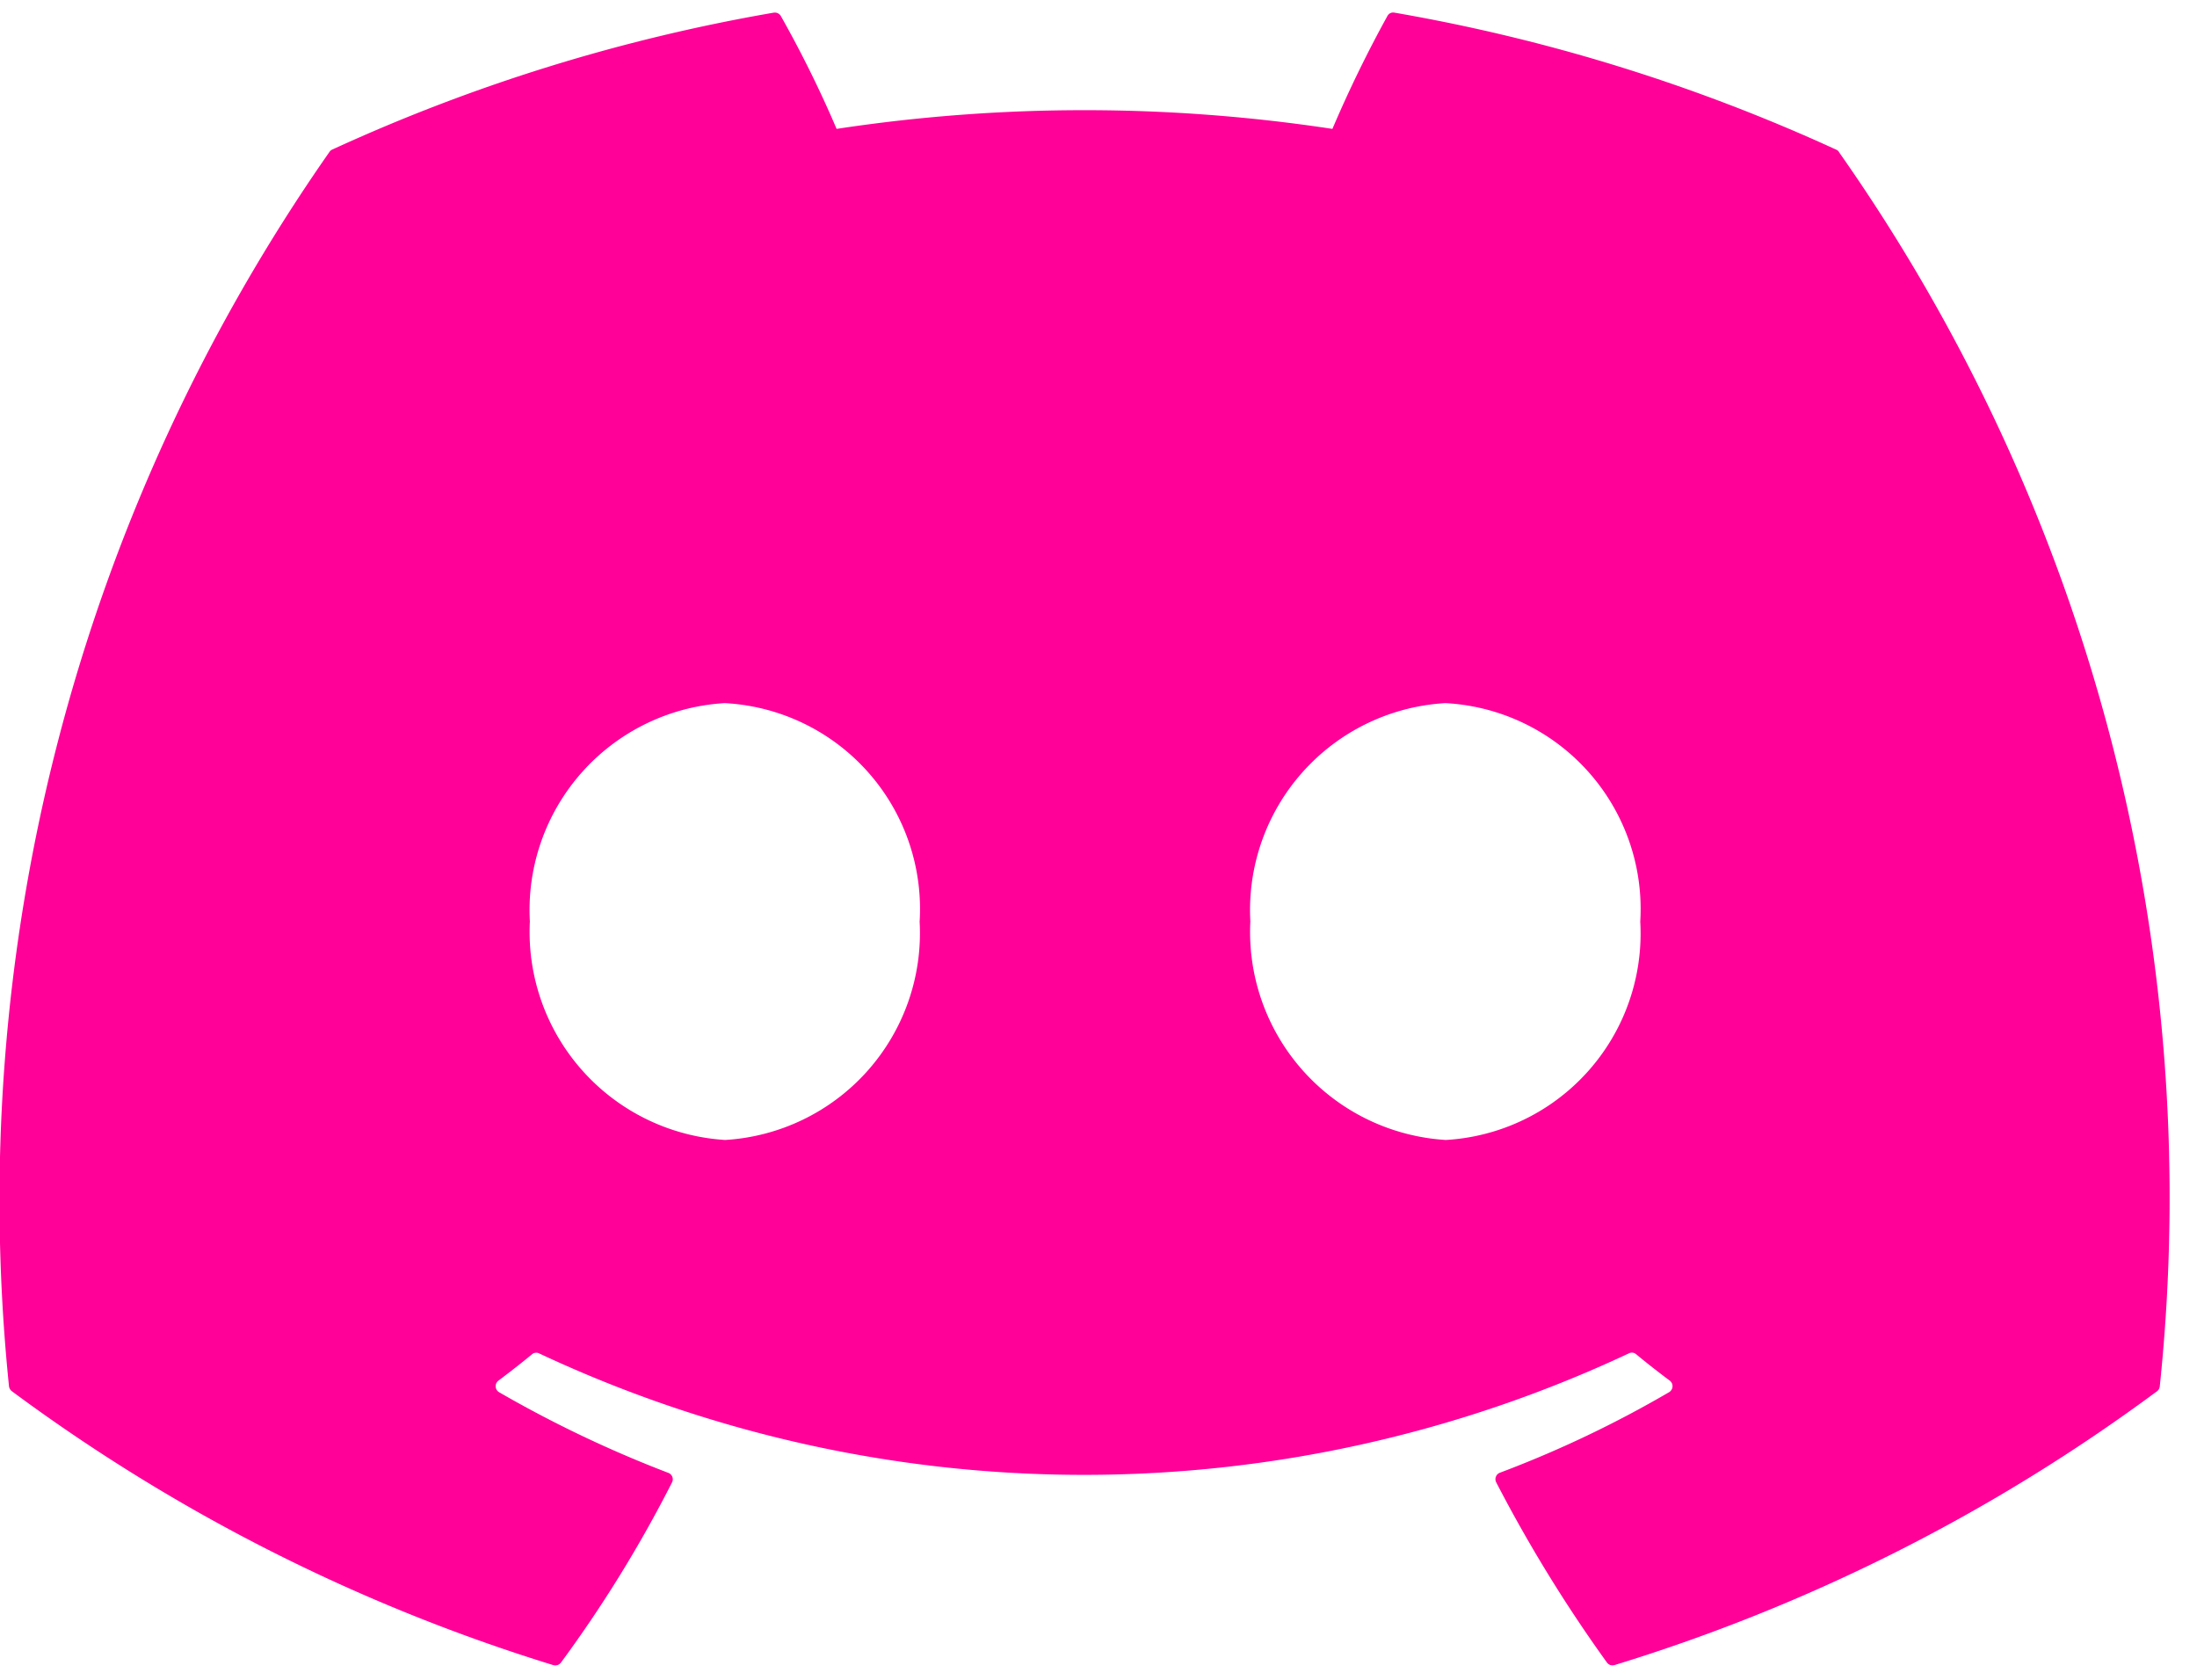 <svg data-name="62595384f934b806f37f4956_145dc557845548a36a82337912ca3ac5" xmlns="http://www.w3.org/2000/svg" width="34" height="26"><defs><clipPath id="a"><path data-name="長方形 96" fill="#f09" d="M0 0h34v26H0z"/></clipPath></defs><g data-name="62595384f934b806f37f4956_145dc557845548a36a82337912ca3ac5" clip-path="url(#a)"><path data-name="パス 186" d="M28.413 2.315A27.678 27.678 0 0021.581.196a.1.1 0 00-.11.052 19.28 19.28 0 00-.851 1.747 25.552 25.552 0 00-7.673 0 17.683 17.683 0 00-.863-1.747.108.108 0 00-.11-.052 27.6 27.6 0 00-6.832 2.119.1.1 0 00-.045.039 28.327 28.327 0 00-4.958 19.1.115.115 0 00.044.079 27.833 27.833 0 008.38 4.24.109.109 0 00.118-.039 19.893 19.893 0 001.719-2.789.106.106 0 00-.058-.148 18.329 18.329 0 01-2.618-1.248.108.108 0 01-.011-.179c.176-.132.352-.269.52-.408a.1.1 0 01.108-.015 19.849 19.849 0 0016.868 0 .1.1 0 01.11.013c.168.139.344.277.521.409a.108.108 0 01-.009.179 17.2 17.2 0 01-2.619 1.247.107.107 0 00-.057.149 22.335 22.335 0 001.713 2.788.106.106 0 00.118.04 27.74 27.74 0 008.394-4.237.108.108 0 00.044-.077 28.141 28.141 0 00-4.962-19.1.085.085 0 00-.049-.043zm-17.2 15.329A3.226 3.226 0 018.2 14.262a3.208 3.208 0 013.016-3.379 3.191 3.191 0 013.016 3.383 3.208 3.208 0 01-3.016 3.379zm11.153 0a3.226 3.226 0 01-3.016-3.383 3.208 3.208 0 013.018-3.378 3.191 3.191 0 013.016 3.383 3.2 3.2 0 01-3.016 3.379z" fill="#f09"/></g></svg>